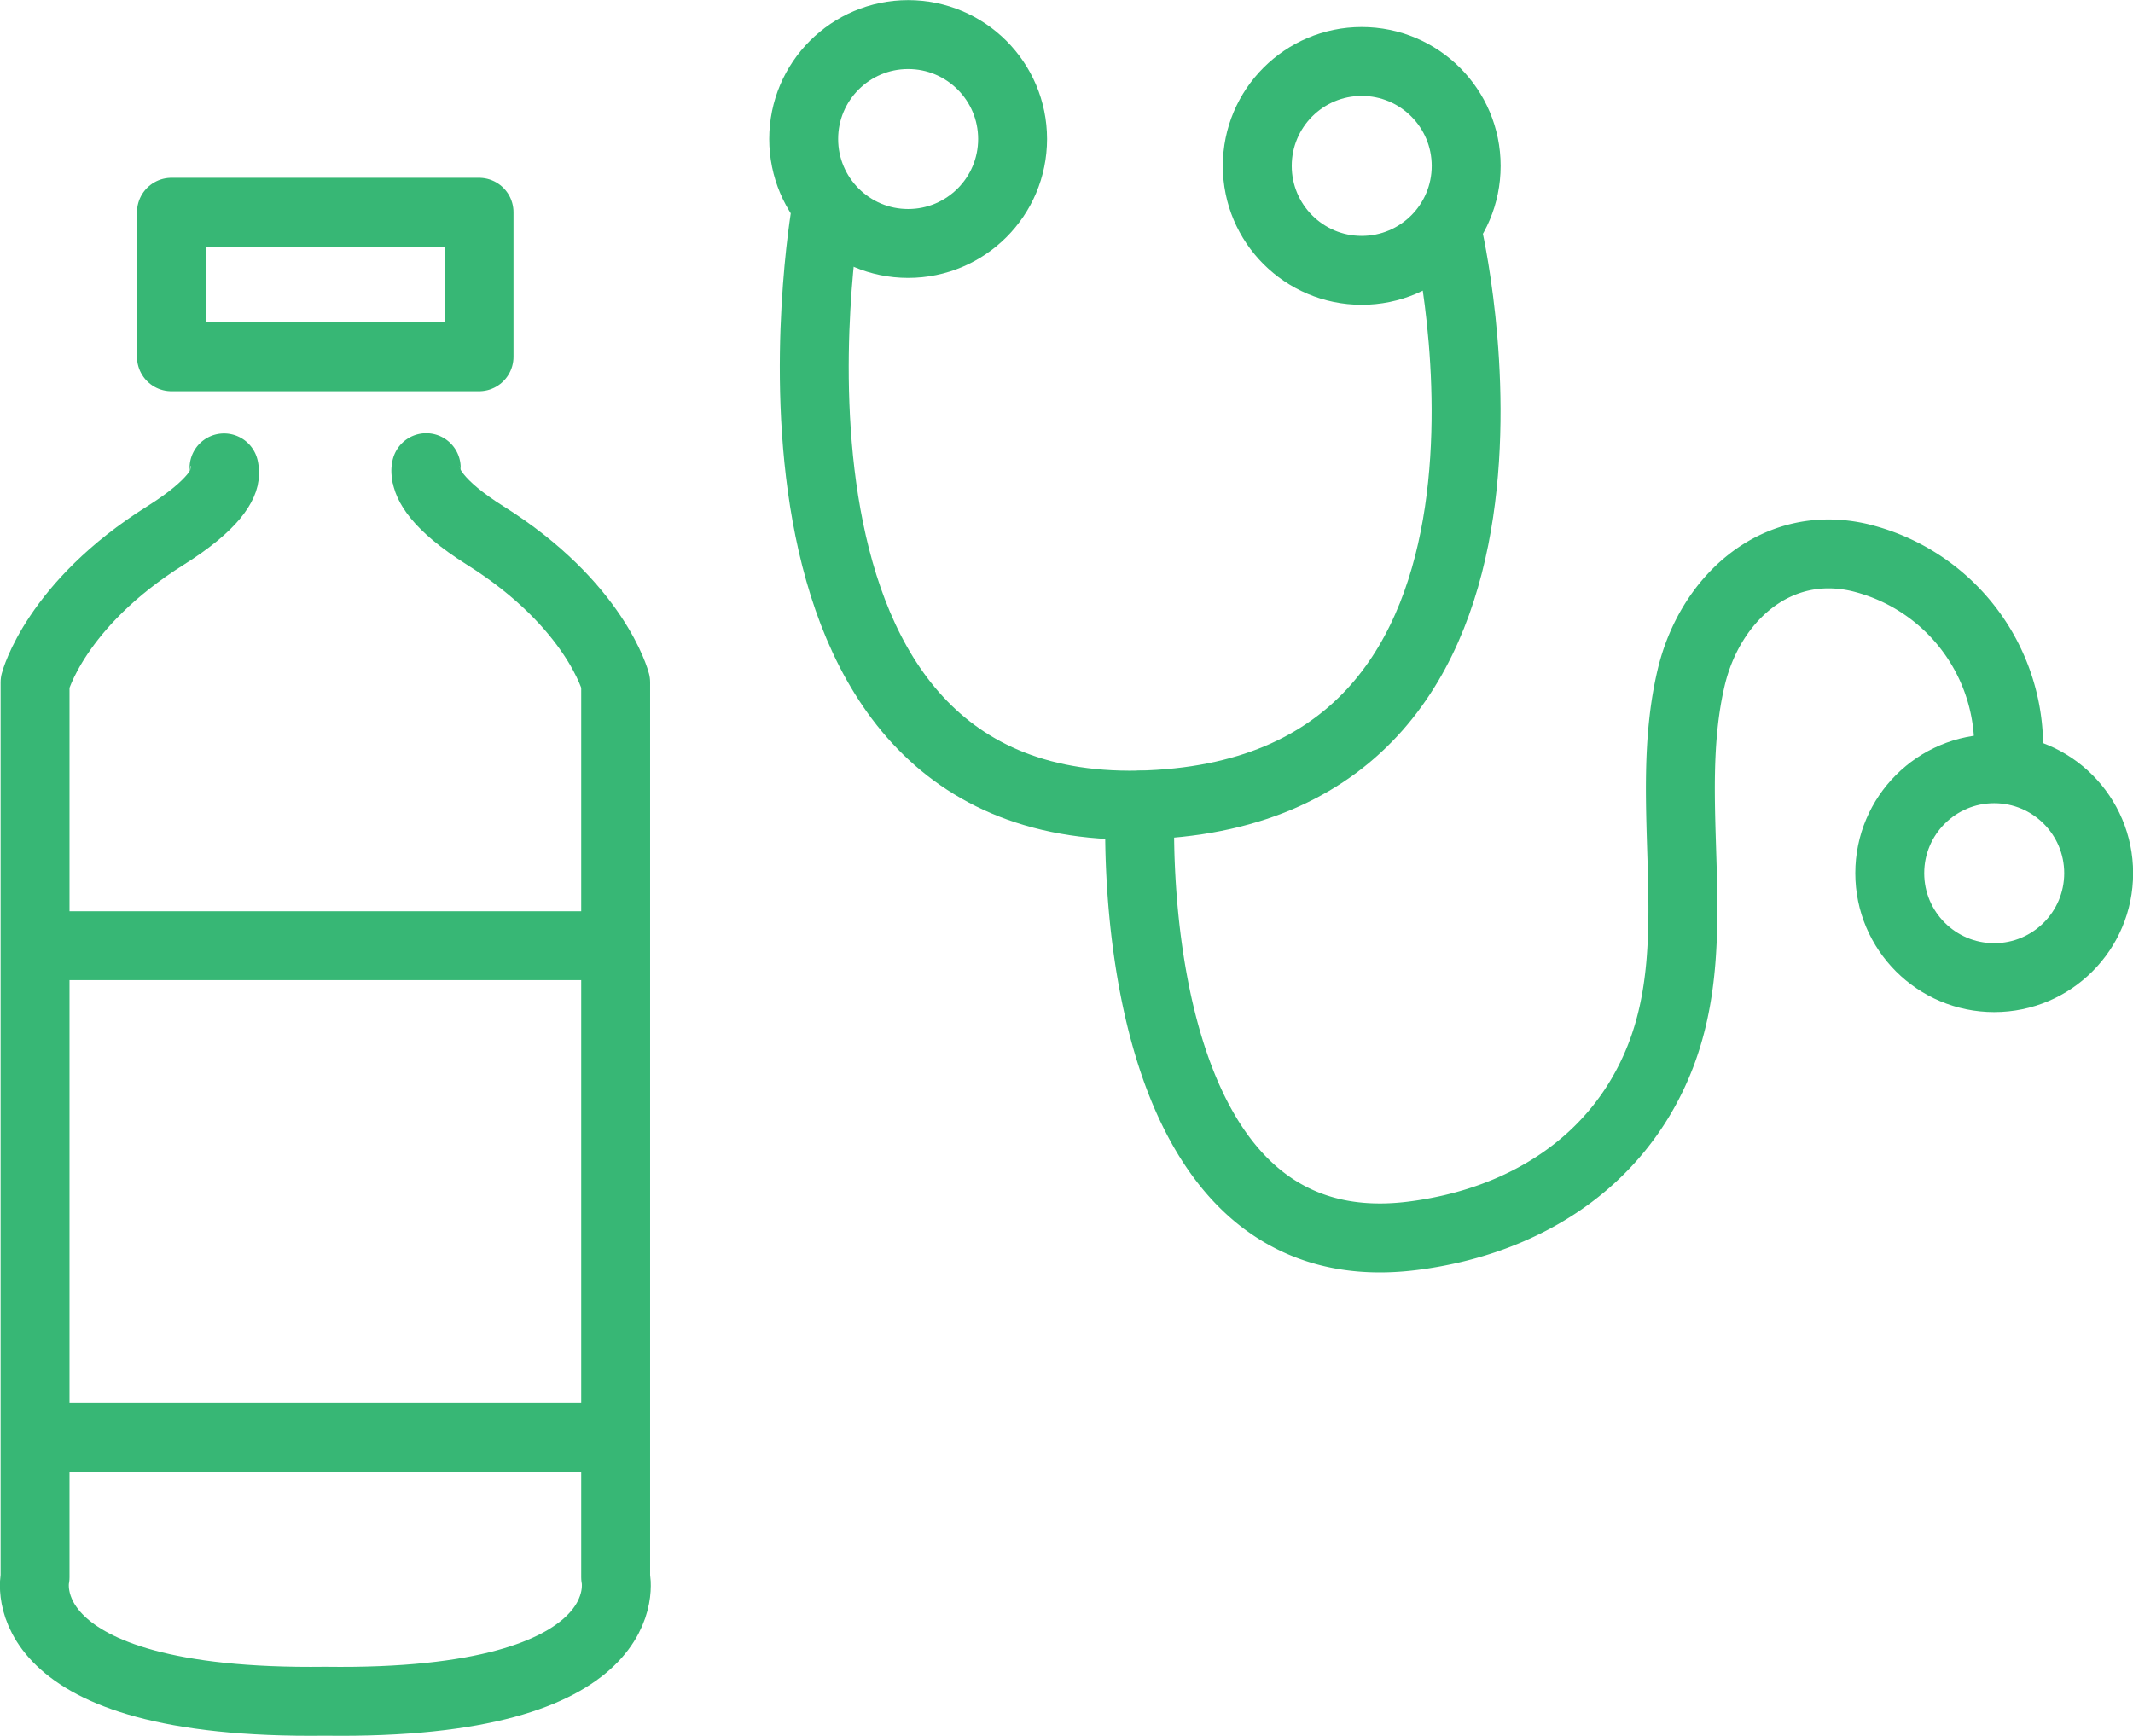 <?xml version="1.0" encoding="utf-8" standalone="no"?>
<svg id="Layer_1" xmlns="http://www.w3.org/2000/svg" viewBox="0 0 88.83 72.3">
  <defs>
    <style>.cls-1{fill:none;stroke:#37b775;stroke-linecap:round;stroke-linejoin:round;stroke-width:2.87px;}</style>
  </defs>
  <title>FA-06-healthwellbeing</title>
  <path class="cls-1" d="M35.78,54.21l0,.26A.55.55,0,0,0,35.78,54.21Z" transform="translate(-26.45 -34.72)" />
  <path class="cls-1" d="M35.8,54.46c0,.4-.4,1.27-2.45,2.56-4.6,2.88-5.44,6.12-5.44,6.12v37.28s-1.21,5.33,12.09,5.16c13.29.18,12.09-5.16,12.09-5.16V63.14s-.83-3.23-5.44-6.12c-2.05-1.29-2.41-2.16-2.45-2.56" transform="translate(-26.45 -34.72)" />
  <path class="cls-1" d="M44.2,54.46l0-.26A.55.55,0,0,0,44.2,54.46Z" transform="translate(-26.45 -34.72)" />
  <rect class="cls-1" x="7.14" y="8.84" width="12.81" height="6.02" />
  <line class="cls-1" x1="1.51" y1="39.39" x2="25.59" y2="39.39" />
  <line class="cls-1" x1="1.51" y1="59.88" x2="25.59" y2="59.88" />
  <path class="cls-1" d="M60.84,43.57S56.44,69,74.3,68.24,86.73,44.42,86.73,44.42" transform="translate(-26.45 -34.72)" />
  <circle class="cls-1" cx="37.82" cy="5.79" r="4.35" />
  <circle class="cls-1" cx="56.71" cy="6.91" r="4.35" />
  <circle class="cls-1" cx="83.05" cy="36.37" r="4.35" />
  <path class="cls-1" d="M73.93,68.26s-1,19.51,11.37,17.93c4.55-.58,8.51-3,10.26-7.37,2-5,.09-10.68,1.32-15.88.77-3.25,3.5-5.8,7-5a8.11,8.11,0,0,1,6.22,7.69,7.51,7.51,0,0,1,0,.93" transform="translate(-26.45 -34.72)" />
</svg>